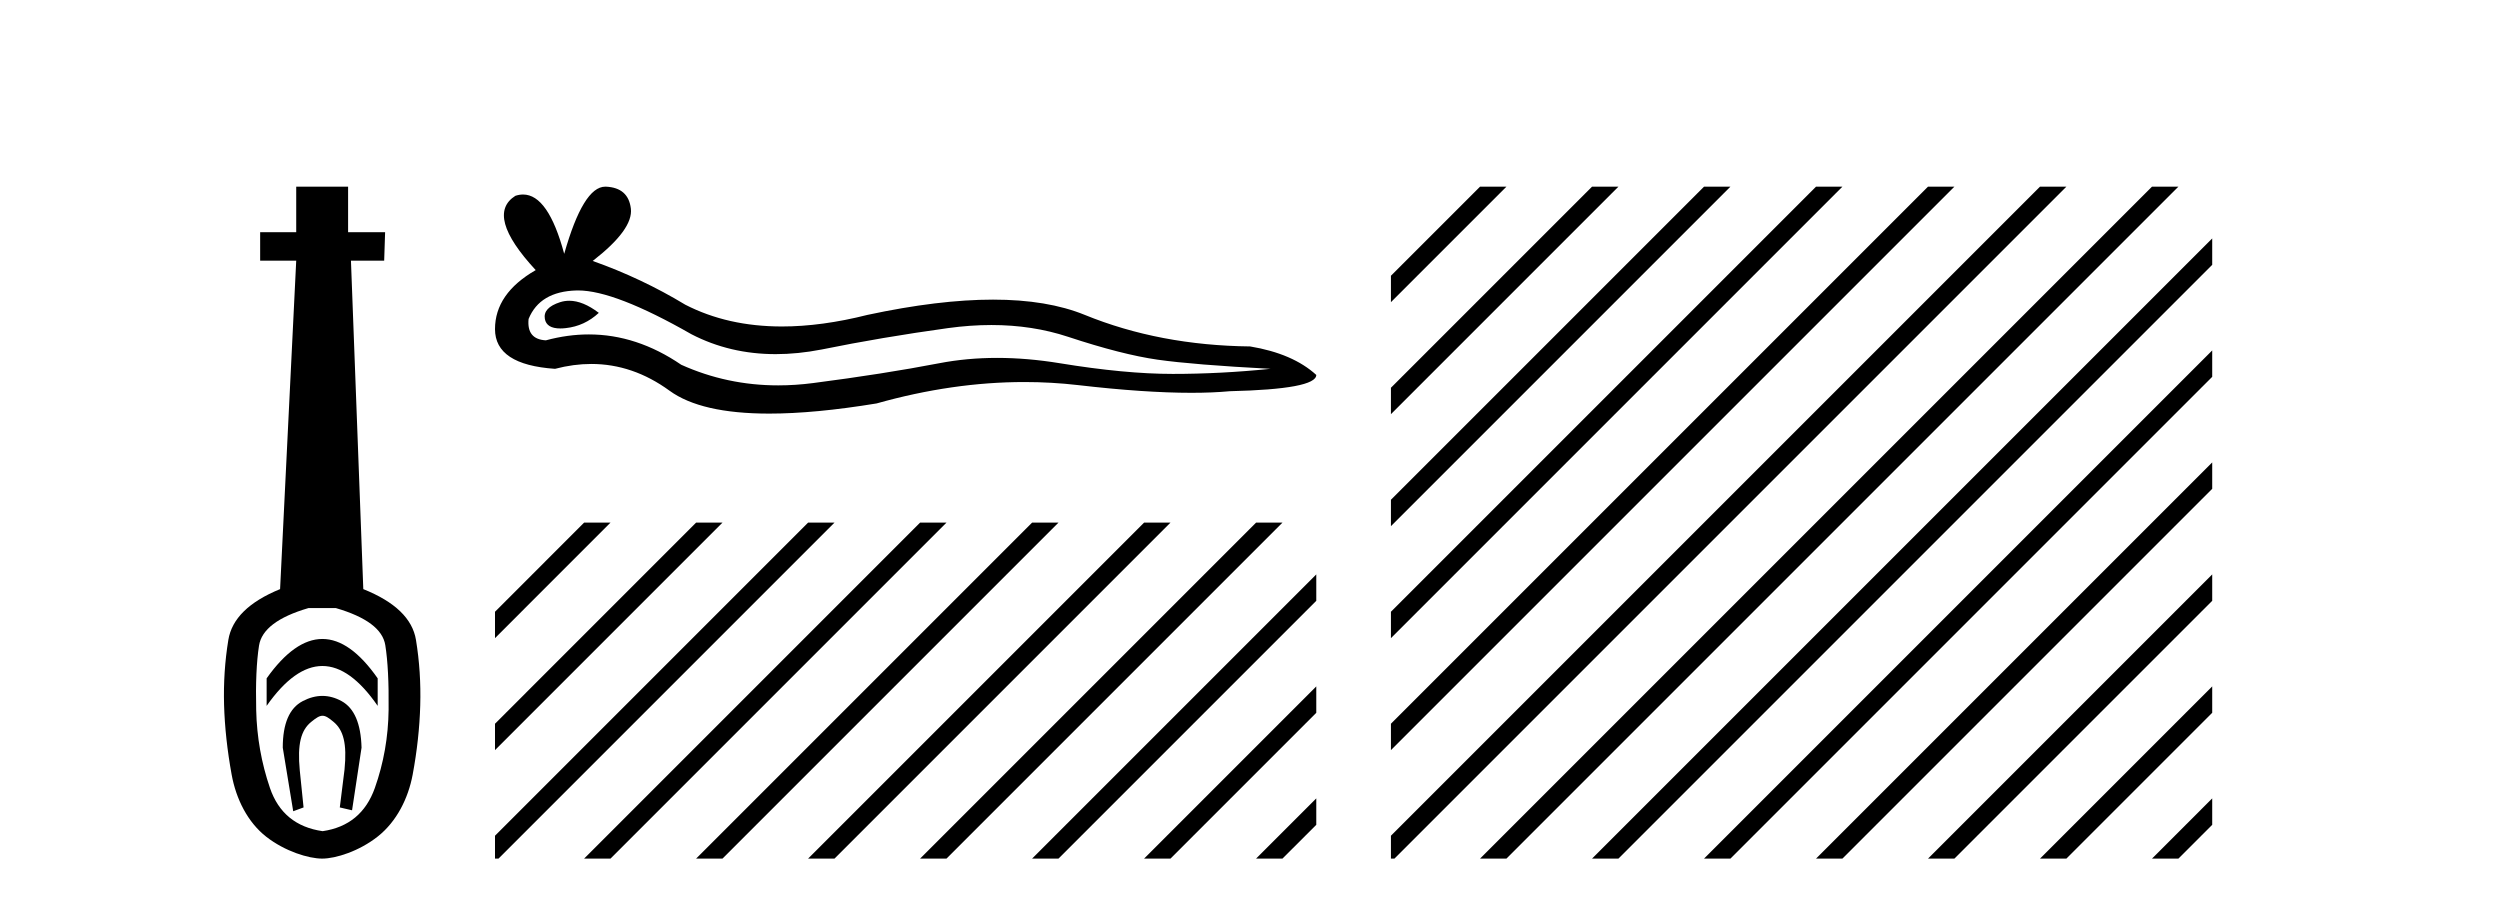 <?xml version='1.0' encoding='UTF-8' standalone='yes'?><svg xmlns='http://www.w3.org/2000/svg' xmlns:xlink='http://www.w3.org/1999/xlink' width='113.0' height='41.0' ><path d='M 14.572 28.881 C 13.736 28.881 12.895 29.474 12.052 30.661 L 12.052 31.905 C 12.895 30.704 13.736 30.103 14.572 30.103 C 15.409 30.103 16.242 30.704 17.071 31.905 L 17.071 30.661 C 16.242 29.474 15.409 28.881 14.572 28.881 ZM 14.572 31.455 C 14.279 31.455 13.982 31.534 13.682 31.691 C 13.081 32.005 12.781 32.706 12.781 33.793 L 13.253 36.668 L 13.721 36.496 L 13.55 34.823 C 13.435 33.622 13.607 33.003 14.065 32.631 C 14.293 32.445 14.436 32.352 14.578 32.352 C 14.719 32.352 14.858 32.445 15.08 32.631 C 15.523 33.003 15.688 33.607 15.573 34.78 L 15.359 36.496 L 15.913 36.625 L 16.342 33.793 C 16.313 32.706 16.013 32.005 15.441 31.691 C 15.155 31.534 14.865 31.455 14.572 31.455 ZM 15.184 27.486 C 16.557 27.887 17.3 28.444 17.415 29.16 C 17.529 29.875 17.579 30.847 17.565 32.077 C 17.551 33.307 17.343 34.487 16.943 35.617 C 16.542 36.746 15.756 37.397 14.583 37.569 C 13.382 37.397 12.588 36.746 12.202 35.617 C 11.816 34.487 11.608 33.314 11.58 32.098 C 11.551 30.883 11.594 29.91 11.708 29.181 C 11.823 28.452 12.567 27.887 13.939 27.486 ZM 13.389 8.437 L 13.389 10.496 L 11.759 10.496 L 11.759 11.783 L 13.389 11.783 L 12.66 26.628 C 11.258 27.2 10.479 27.965 10.321 28.924 C 10.164 29.882 10.1 30.861 10.128 31.862 C 10.157 32.864 10.271 33.915 10.471 35.016 C 10.672 36.117 11.194 37.165 12.037 37.823 C 12.881 38.48 13.947 38.809 14.562 38.809 C 15.177 38.809 16.242 38.473 17.086 37.801 C 17.929 37.129 18.451 36.089 18.652 35.016 C 18.852 33.943 18.966 32.899 18.995 31.884 C 19.024 30.869 18.959 29.882 18.802 28.924 C 18.645 27.965 17.851 27.2 16.421 26.628 L 15.863 11.783 L 17.365 11.783 L 17.407 10.496 L 15.734 10.496 L 15.734 8.437 Z' style='fill:#000000;stroke:none' /><path d='M 25.73 13.594 Q 25.518 13.594 25.318 13.658 Q 24.536 13.911 24.628 14.417 Q 24.706 14.846 25.327 14.846 Q 25.44 14.846 25.571 14.831 Q 26.422 14.739 27.066 14.141 Q 26.347 13.594 25.73 13.594 ZM 26.128 13.128 Q 27.788 13.128 31.252 15.107 Q 32.989 16.007 35.061 16.007 Q 36.061 16.007 37.14 15.797 Q 39.854 15.245 42.844 14.831 Q 43.859 14.691 44.811 14.691 Q 46.662 14.691 48.272 15.222 Q 50.71 16.027 52.32 16.257 Q 53.93 16.487 57.426 16.671 Q 55.172 16.901 53.01 16.901 Q 50.848 16.901 47.904 16.418 Q 46.432 16.177 45.069 16.177 Q 43.706 16.177 42.453 16.418 Q 39.946 16.901 36.749 17.315 Q 35.949 17.419 35.177 17.419 Q 32.862 17.419 30.792 16.487 Q 28.782 15.116 26.617 15.116 Q 25.66 15.116 24.674 15.383 Q 23.8 15.337 23.892 14.417 Q 24.398 13.175 26.054 13.129 Q 26.09 13.128 26.128 13.128 ZM 27.358 8.437 Q 26.363 8.437 25.502 11.473 Q 24.781 8.792 23.643 8.792 Q 23.473 8.792 23.294 8.851 Q 21.914 9.725 24.214 12.209 Q 22.374 13.267 22.374 14.877 Q 22.374 16.487 25.088 16.671 Q 25.927 16.451 26.727 16.451 Q 28.602 16.451 30.263 17.66 Q 31.684 18.695 34.77 18.695 Q 36.827 18.695 39.624 18.235 Q 43.059 17.268 46.3 17.268 Q 47.53 17.268 48.732 17.407 Q 51.736 17.755 53.849 17.755 Q 54.809 17.755 55.586 17.683 Q 59.496 17.591 59.496 16.947 Q 58.438 15.981 56.506 15.659 Q 52.412 15.613 49.031 14.233 Q 47.34 13.543 44.885 13.543 Q 42.43 13.543 39.21 14.233 Q 37.133 14.757 35.343 14.757 Q 32.89 14.757 30.976 13.773 Q 28.998 12.577 26.79 11.795 Q 28.63 10.369 28.515 9.426 Q 28.4 8.483 27.388 8.437 Q 27.373 8.437 27.358 8.437 Z' style='fill:#000000;stroke:none' /><path d='M 26.401 23.623 L 22.374 27.651 L 22.374 28.844 L 27.296 23.921 L 27.594 23.623 ZM 31.463 23.623 L 22.374 32.713 L 22.374 33.906 L 32.358 23.921 L 32.656 23.623 ZM 36.525 23.623 L 22.374 37.775 L 22.374 38.809 L 22.532 38.809 L 37.42 23.921 L 37.719 23.623 ZM 41.587 23.623 L 26.7 38.511 L 26.401 38.809 L 27.594 38.809 L 42.482 23.921 L 42.781 23.623 ZM 46.65 23.623 L 31.762 38.511 L 31.463 38.809 L 32.656 38.809 L 47.544 23.921 L 47.843 23.623 ZM 51.712 23.623 L 36.824 38.511 L 36.525 38.809 L 37.719 38.809 L 52.607 23.921 L 52.905 23.623 ZM 56.774 23.623 L 41.886 38.511 L 41.587 38.809 L 42.781 38.809 L 57.669 23.921 L 57.967 23.623 ZM 59.496 25.963 L 46.948 38.511 L 46.65 38.809 L 47.843 38.809 L 59.496 27.156 L 59.496 25.963 ZM 59.496 31.025 L 52.01 38.511 L 51.712 38.809 L 52.905 38.809 L 59.496 32.218 L 59.496 31.025 ZM 59.496 36.087 L 57.072 38.511 L 56.774 38.809 L 57.967 38.809 L 59.496 37.281 L 59.496 36.087 Z' style='fill:#000000;stroke:none' /><path d='M 66.898 8.437 L 62.87 12.464 L 62.87 13.657 L 67.793 8.735 L 68.091 8.437 ZM 71.96 8.437 L 62.87 17.526 L 62.87 18.72 L 72.855 8.735 L 73.153 8.437 ZM 77.022 8.437 L 62.87 22.589 L 62.87 23.782 L 77.917 8.735 L 78.215 8.437 ZM 82.084 8.437 L 62.87 27.651 L 62.87 28.844 L 82.979 8.735 L 83.277 8.437 ZM 87.146 8.437 L 62.87 32.713 L 62.87 33.906 L 88.041 8.735 L 88.339 8.437 ZM 92.208 8.437 L 62.87 37.775 L 62.87 38.809 L 63.029 38.809 L 93.103 8.735 L 93.401 8.437 ZM 97.27 8.437 L 67.196 38.511 L 66.898 38.809 L 68.091 38.809 L 98.165 8.735 L 98.464 8.437 ZM 99.992 10.777 L 72.258 38.511 L 71.96 38.809 L 73.153 38.809 L 99.992 11.97 L 99.992 10.777 ZM 99.992 15.839 L 77.32 38.511 L 77.022 38.809 L 78.215 38.809 L 99.992 17.032 L 99.992 15.839 ZM 99.992 20.901 L 82.382 38.511 L 82.084 38.809 L 83.277 38.809 L 99.992 22.094 L 99.992 20.901 ZM 99.992 25.963 L 87.445 38.511 L 87.146 38.809 L 88.339 38.809 L 99.992 27.156 L 99.992 25.963 ZM 99.992 31.025 L 92.507 38.511 L 92.208 38.809 L 93.401 38.809 L 99.992 32.218 L 99.992 31.025 ZM 99.992 36.087 L 97.569 38.511 L 97.27 38.809 L 98.464 38.809 L 99.992 37.281 L 99.992 36.087 Z' style='fill:#000000;stroke:none' /></svg>